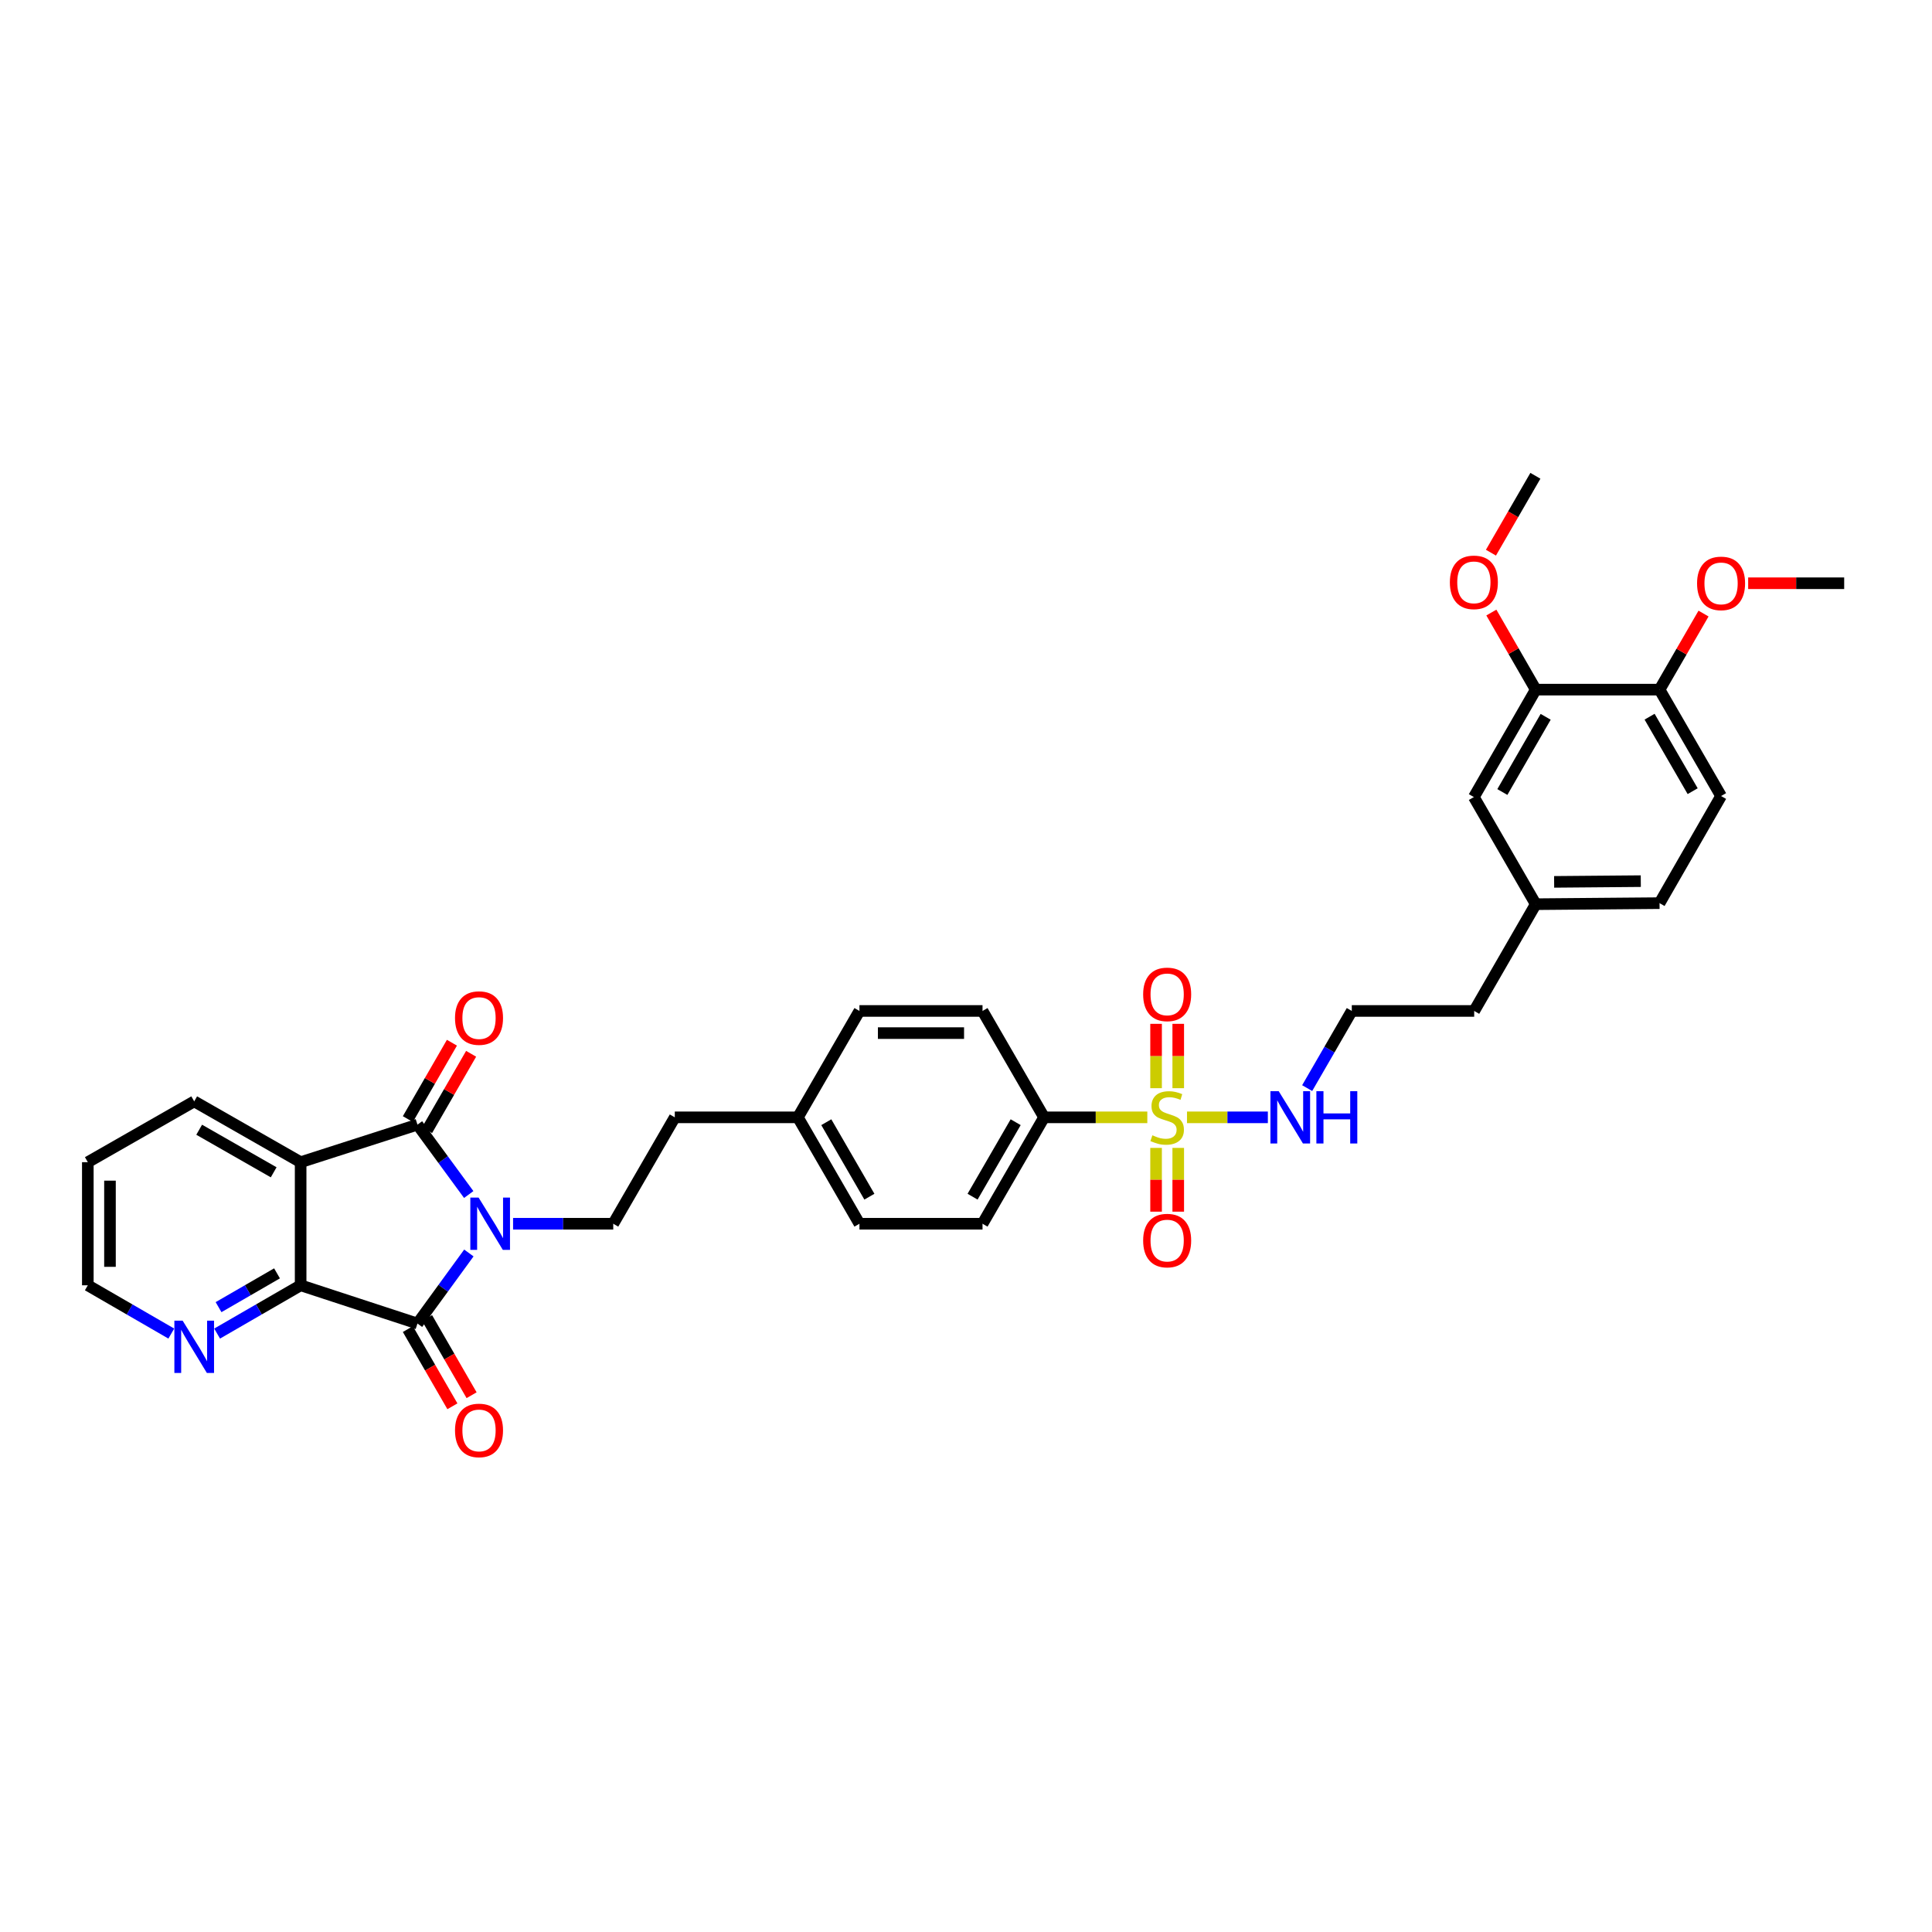 <?xml version='1.0' encoding='iso-8859-1'?>
<svg version='1.1' baseProfile='full'
              xmlns='http://www.w3.org/2000/svg'
                      xmlns:rdkit='http://www.rdkit.org/xml'
                      xmlns:xlink='http://www.w3.org/1999/xlink'
                  xml:space='preserve'
width='1000px' height='1000px' viewBox='0 0 1000 1000'>
<!-- END OF HEADER -->
<rect style='opacity:1.0;fill:#FFFFFF;stroke:none' width='1000' height='1000' x='0' y='0'> </rect>
<path class='bond-0' d='M 242.612,618.282 L 229.346,600.196' style='fill:none;fill-rule:evenodd;stroke:#0000FF;stroke-width:6px;stroke-linecap:butt;stroke-linejoin:miter;stroke-opacity:1' />
<path class='bond-0' d='M 229.346,600.196 L 216.08,582.111' style='fill:none;fill-rule:evenodd;stroke:#000000;stroke-width:6px;stroke-linecap:butt;stroke-linejoin:miter;stroke-opacity:1' />
<path class='bond-1' d='M 242.685,648.538 L 229.382,666.802' style='fill:none;fill-rule:evenodd;stroke:#0000FF;stroke-width:6px;stroke-linecap:butt;stroke-linejoin:miter;stroke-opacity:1' />
<path class='bond-1' d='M 229.382,666.802 L 216.08,685.065' style='fill:none;fill-rule:evenodd;stroke:#000000;stroke-width:6px;stroke-linecap:butt;stroke-linejoin:miter;stroke-opacity:1' />
<path class='bond-5' d='M 265.565,633.406 L 291.49,633.406' style='fill:none;fill-rule:evenodd;stroke:#0000FF;stroke-width:6px;stroke-linecap:butt;stroke-linejoin:miter;stroke-opacity:1' />
<path class='bond-5' d='M 291.49,633.406 L 317.415,633.406' style='fill:none;fill-rule:evenodd;stroke:#000000;stroke-width:6px;stroke-linecap:butt;stroke-linejoin:miter;stroke-opacity:1' />
<path class='bond-3' d='M 216.08,582.111 L 155.609,601.546' style='fill:none;fill-rule:evenodd;stroke:#000000;stroke-width:6px;stroke-linecap:butt;stroke-linejoin:miter;stroke-opacity:1' />
<path class='bond-10' d='M 221.047,584.976 L 232.449,565.208' style='fill:none;fill-rule:evenodd;stroke:#000000;stroke-width:6px;stroke-linecap:butt;stroke-linejoin:miter;stroke-opacity:1' />
<path class='bond-10' d='M 232.449,565.208 L 243.851,545.439' style='fill:none;fill-rule:evenodd;stroke:#FF0000;stroke-width:6px;stroke-linecap:butt;stroke-linejoin:miter;stroke-opacity:1' />
<path class='bond-10' d='M 211.112,579.246 L 222.514,559.477' style='fill:none;fill-rule:evenodd;stroke:#000000;stroke-width:6px;stroke-linecap:butt;stroke-linejoin:miter;stroke-opacity:1' />
<path class='bond-10' d='M 222.514,559.477 L 233.916,539.708' style='fill:none;fill-rule:evenodd;stroke:#FF0000;stroke-width:6px;stroke-linecap:butt;stroke-linejoin:miter;stroke-opacity:1' />
<path class='bond-4' d='M 216.08,685.065 L 155.609,665.267' style='fill:none;fill-rule:evenodd;stroke:#000000;stroke-width:6px;stroke-linecap:butt;stroke-linejoin:miter;stroke-opacity:1' />
<path class='bond-12' d='M 211.112,687.93 L 222.635,707.912' style='fill:none;fill-rule:evenodd;stroke:#000000;stroke-width:6px;stroke-linecap:butt;stroke-linejoin:miter;stroke-opacity:1' />
<path class='bond-12' d='M 222.635,707.912 L 234.159,727.894' style='fill:none;fill-rule:evenodd;stroke:#FF0000;stroke-width:6px;stroke-linecap:butt;stroke-linejoin:miter;stroke-opacity:1' />
<path class='bond-12' d='M 221.047,682.2 L 232.571,702.182' style='fill:none;fill-rule:evenodd;stroke:#000000;stroke-width:6px;stroke-linecap:butt;stroke-linejoin:miter;stroke-opacity:1' />
<path class='bond-12' d='M 232.571,702.182 L 244.095,722.164' style='fill:none;fill-rule:evenodd;stroke:#FF0000;stroke-width:6px;stroke-linecap:butt;stroke-linejoin:miter;stroke-opacity:1' />
<path class='bond-2' d='M 593.848,578.333 L 567.13,578.333' style='fill:none;fill-rule:evenodd;stroke:#CCCC00;stroke-width:6px;stroke-linecap:butt;stroke-linejoin:miter;stroke-opacity:1' />
<path class='bond-2' d='M 567.13,578.333 L 540.412,578.333' style='fill:none;fill-rule:evenodd;stroke:#000000;stroke-width:6px;stroke-linecap:butt;stroke-linejoin:miter;stroke-opacity:1' />
<path class='bond-8' d='M 598.385,594.148 L 598.385,610.652' style='fill:none;fill-rule:evenodd;stroke:#CCCC00;stroke-width:6px;stroke-linecap:butt;stroke-linejoin:miter;stroke-opacity:1' />
<path class='bond-8' d='M 598.385,610.652 L 598.385,627.156' style='fill:none;fill-rule:evenodd;stroke:#FF0000;stroke-width:6px;stroke-linecap:butt;stroke-linejoin:miter;stroke-opacity:1' />
<path class='bond-8' d='M 609.855,594.148 L 609.855,610.652' style='fill:none;fill-rule:evenodd;stroke:#CCCC00;stroke-width:6px;stroke-linecap:butt;stroke-linejoin:miter;stroke-opacity:1' />
<path class='bond-8' d='M 609.855,610.652 L 609.855,627.156' style='fill:none;fill-rule:evenodd;stroke:#FF0000;stroke-width:6px;stroke-linecap:butt;stroke-linejoin:miter;stroke-opacity:1' />
<path class='bond-9' d='M 609.855,563.244 L 609.855,546.589' style='fill:none;fill-rule:evenodd;stroke:#CCCC00;stroke-width:6px;stroke-linecap:butt;stroke-linejoin:miter;stroke-opacity:1' />
<path class='bond-9' d='M 609.855,546.589 L 609.855,529.935' style='fill:none;fill-rule:evenodd;stroke:#FF0000;stroke-width:6px;stroke-linecap:butt;stroke-linejoin:miter;stroke-opacity:1' />
<path class='bond-9' d='M 598.385,563.244 L 598.385,546.589' style='fill:none;fill-rule:evenodd;stroke:#CCCC00;stroke-width:6px;stroke-linecap:butt;stroke-linejoin:miter;stroke-opacity:1' />
<path class='bond-9' d='M 598.385,546.589 L 598.385,529.935' style='fill:none;fill-rule:evenodd;stroke:#FF0000;stroke-width:6px;stroke-linecap:butt;stroke-linejoin:miter;stroke-opacity:1' />
<path class='bond-13' d='M 614.391,578.333 L 635.315,578.333' style='fill:none;fill-rule:evenodd;stroke:#CCCC00;stroke-width:6px;stroke-linecap:butt;stroke-linejoin:miter;stroke-opacity:1' />
<path class='bond-13' d='M 635.315,578.333 L 656.239,578.333' style='fill:none;fill-rule:evenodd;stroke:#0000FF;stroke-width:6px;stroke-linecap:butt;stroke-linejoin:miter;stroke-opacity:1' />
<path class='bond-20' d='M 155.609,601.546 L 100.522,570.068' style='fill:none;fill-rule:evenodd;stroke:#000000;stroke-width:6px;stroke-linecap:butt;stroke-linejoin:miter;stroke-opacity:1' />
<path class='bond-20' d='M 141.655,606.783 L 103.094,584.748' style='fill:none;fill-rule:evenodd;stroke:#000000;stroke-width:6px;stroke-linecap:butt;stroke-linejoin:miter;stroke-opacity:1' />
<path class='bond-34' d='M 155.609,601.546 L 155.609,665.267' style='fill:none;fill-rule:evenodd;stroke:#000000;stroke-width:6px;stroke-linecap:butt;stroke-linejoin:miter;stroke-opacity:1' />
<path class='bond-7' d='M 155.609,665.267 L 133.993,677.763' style='fill:none;fill-rule:evenodd;stroke:#000000;stroke-width:6px;stroke-linecap:butt;stroke-linejoin:miter;stroke-opacity:1' />
<path class='bond-7' d='M 133.993,677.763 L 112.378,690.26' style='fill:none;fill-rule:evenodd;stroke:#0000FF;stroke-width:6px;stroke-linecap:butt;stroke-linejoin:miter;stroke-opacity:1' />
<path class='bond-7' d='M 143.383,659.086 L 128.253,667.834' style='fill:none;fill-rule:evenodd;stroke:#000000;stroke-width:6px;stroke-linecap:butt;stroke-linejoin:miter;stroke-opacity:1' />
<path class='bond-7' d='M 128.253,667.834 L 113.122,676.581' style='fill:none;fill-rule:evenodd;stroke:#0000FF;stroke-width:6px;stroke-linecap:butt;stroke-linejoin:miter;stroke-opacity:1' />
<path class='bond-19' d='M 317.415,633.406 L 349.275,578.333' style='fill:none;fill-rule:evenodd;stroke:#000000;stroke-width:6px;stroke-linecap:butt;stroke-linejoin:miter;stroke-opacity:1' />
<path class='bond-6' d='M 540.412,578.333 L 508.551,633.406' style='fill:none;fill-rule:evenodd;stroke:#000000;stroke-width:6px;stroke-linecap:butt;stroke-linejoin:miter;stroke-opacity:1' />
<path class='bond-6' d='M 525.705,580.85 L 503.402,619.402' style='fill:none;fill-rule:evenodd;stroke:#000000;stroke-width:6px;stroke-linecap:butt;stroke-linejoin:miter;stroke-opacity:1' />
<path class='bond-36' d='M 540.412,578.333 L 508.551,523.265' style='fill:none;fill-rule:evenodd;stroke:#000000;stroke-width:6px;stroke-linecap:butt;stroke-linejoin:miter;stroke-opacity:1' />
<path class='bond-29' d='M 88.666,690.258 L 67.06,677.762' style='fill:none;fill-rule:evenodd;stroke:#0000FF;stroke-width:6px;stroke-linecap:butt;stroke-linejoin:miter;stroke-opacity:1' />
<path class='bond-29' d='M 67.06,677.762 L 45.455,665.267' style='fill:none;fill-rule:evenodd;stroke:#000000;stroke-width:6px;stroke-linecap:butt;stroke-linejoin:miter;stroke-opacity:1' />
<path class='bond-11' d='M 794.9,356.954 L 762.873,412.563' style='fill:none;fill-rule:evenodd;stroke:#000000;stroke-width:6px;stroke-linecap:butt;stroke-linejoin:miter;stroke-opacity:1' />
<path class='bond-11' d='M 800.035,371.02 L 777.617,409.946' style='fill:none;fill-rule:evenodd;stroke:#000000;stroke-width:6px;stroke-linecap:butt;stroke-linejoin:miter;stroke-opacity:1' />
<path class='bond-26' d='M 794.9,356.954 L 783.411,337.006' style='fill:none;fill-rule:evenodd;stroke:#000000;stroke-width:6px;stroke-linecap:butt;stroke-linejoin:miter;stroke-opacity:1' />
<path class='bond-26' d='M 783.411,337.006 L 771.922,317.057' style='fill:none;fill-rule:evenodd;stroke:#FF0000;stroke-width:6px;stroke-linecap:butt;stroke-linejoin:miter;stroke-opacity:1' />
<path class='bond-37' d='M 794.9,356.954 L 858.977,356.954' style='fill:none;fill-rule:evenodd;stroke:#000000;stroke-width:6px;stroke-linecap:butt;stroke-linejoin:miter;stroke-opacity:1' />
<path class='bond-27' d='M 676.588,563.208 L 688.138,543.237' style='fill:none;fill-rule:evenodd;stroke:#0000FF;stroke-width:6px;stroke-linecap:butt;stroke-linejoin:miter;stroke-opacity:1' />
<path class='bond-27' d='M 688.138,543.237 L 699.688,523.265' style='fill:none;fill-rule:evenodd;stroke:#000000;stroke-width:6px;stroke-linecap:butt;stroke-linejoin:miter;stroke-opacity:1' />
<path class='bond-14' d='M 858.977,356.954 L 890.825,412.028' style='fill:none;fill-rule:evenodd;stroke:#000000;stroke-width:6px;stroke-linecap:butt;stroke-linejoin:miter;stroke-opacity:1' />
<path class='bond-14' d='M 853.825,370.957 L 876.118,409.509' style='fill:none;fill-rule:evenodd;stroke:#000000;stroke-width:6px;stroke-linecap:butt;stroke-linejoin:miter;stroke-opacity:1' />
<path class='bond-28' d='M 858.977,356.954 L 870.362,337.269' style='fill:none;fill-rule:evenodd;stroke:#000000;stroke-width:6px;stroke-linecap:butt;stroke-linejoin:miter;stroke-opacity:1' />
<path class='bond-28' d='M 870.362,337.269 L 881.746,317.585' style='fill:none;fill-rule:evenodd;stroke:#FF0000;stroke-width:6px;stroke-linecap:butt;stroke-linejoin:miter;stroke-opacity:1' />
<path class='bond-15' d='M 762.873,412.563 L 794.9,468.007' style='fill:none;fill-rule:evenodd;stroke:#000000;stroke-width:6px;stroke-linecap:butt;stroke-linejoin:miter;stroke-opacity:1' />
<path class='bond-16' d='M 508.551,633.406 L 444.843,633.406' style='fill:none;fill-rule:evenodd;stroke:#000000;stroke-width:6px;stroke-linecap:butt;stroke-linejoin:miter;stroke-opacity:1' />
<path class='bond-17' d='M 508.551,523.265 L 444.843,523.265' style='fill:none;fill-rule:evenodd;stroke:#000000;stroke-width:6px;stroke-linecap:butt;stroke-linejoin:miter;stroke-opacity:1' />
<path class='bond-17' d='M 498.995,534.735 L 454.4,534.735' style='fill:none;fill-rule:evenodd;stroke:#000000;stroke-width:6px;stroke-linecap:butt;stroke-linejoin:miter;stroke-opacity:1' />
<path class='bond-18' d='M 890.825,412.028 L 858.977,467.465' style='fill:none;fill-rule:evenodd;stroke:#000000;stroke-width:6px;stroke-linecap:butt;stroke-linejoin:miter;stroke-opacity:1' />
<path class='bond-22' d='M 349.275,578.333 L 412.983,578.333' style='fill:none;fill-rule:evenodd;stroke:#000000;stroke-width:6px;stroke-linecap:butt;stroke-linejoin:miter;stroke-opacity:1' />
<path class='bond-33' d='M 100.522,570.068 L 45.455,601.546' style='fill:none;fill-rule:evenodd;stroke:#000000;stroke-width:6px;stroke-linecap:butt;stroke-linejoin:miter;stroke-opacity:1' />
<path class='bond-21' d='M 794.9,468.007 L 763.039,523.265' style='fill:none;fill-rule:evenodd;stroke:#000000;stroke-width:6px;stroke-linecap:butt;stroke-linejoin:miter;stroke-opacity:1' />
<path class='bond-23' d='M 794.9,468.007 L 858.977,467.465' style='fill:none;fill-rule:evenodd;stroke:#000000;stroke-width:6px;stroke-linecap:butt;stroke-linejoin:miter;stroke-opacity:1' />
<path class='bond-23' d='M 804.414,456.456 L 849.269,456.077' style='fill:none;fill-rule:evenodd;stroke:#000000;stroke-width:6px;stroke-linecap:butt;stroke-linejoin:miter;stroke-opacity:1' />
<path class='bond-24' d='M 412.983,578.333 L 444.843,523.265' style='fill:none;fill-rule:evenodd;stroke:#000000;stroke-width:6px;stroke-linecap:butt;stroke-linejoin:miter;stroke-opacity:1' />
<path class='bond-25' d='M 412.983,578.333 L 444.843,633.406' style='fill:none;fill-rule:evenodd;stroke:#000000;stroke-width:6px;stroke-linecap:butt;stroke-linejoin:miter;stroke-opacity:1' />
<path class='bond-25' d='M 427.69,580.85 L 449.992,619.402' style='fill:none;fill-rule:evenodd;stroke:#000000;stroke-width:6px;stroke-linecap:butt;stroke-linejoin:miter;stroke-opacity:1' />
<path class='bond-31' d='M 771.706,286.067 L 783.211,266.169' style='fill:none;fill-rule:evenodd;stroke:#FF0000;stroke-width:6px;stroke-linecap:butt;stroke-linejoin:miter;stroke-opacity:1' />
<path class='bond-31' d='M 783.211,266.169 L 794.715,246.271' style='fill:none;fill-rule:evenodd;stroke:#000000;stroke-width:6px;stroke-linecap:butt;stroke-linejoin:miter;stroke-opacity:1' />
<path class='bond-30' d='M 699.688,523.265 L 763.039,523.265' style='fill:none;fill-rule:evenodd;stroke:#000000;stroke-width:6px;stroke-linecap:butt;stroke-linejoin:miter;stroke-opacity:1' />
<path class='bond-32' d='M 904.843,301.887 L 929.694,301.887' style='fill:none;fill-rule:evenodd;stroke:#FF0000;stroke-width:6px;stroke-linecap:butt;stroke-linejoin:miter;stroke-opacity:1' />
<path class='bond-32' d='M 929.694,301.887 L 954.545,301.887' style='fill:none;fill-rule:evenodd;stroke:#000000;stroke-width:6px;stroke-linecap:butt;stroke-linejoin:miter;stroke-opacity:1' />
<path class='bond-35' d='M 45.455,665.267 L 45.455,601.546' style='fill:none;fill-rule:evenodd;stroke:#000000;stroke-width:6px;stroke-linecap:butt;stroke-linejoin:miter;stroke-opacity:1' />
<path class='bond-35' d='M 56.924,655.709 L 56.924,611.104' style='fill:none;fill-rule:evenodd;stroke:#000000;stroke-width:6px;stroke-linecap:butt;stroke-linejoin:miter;stroke-opacity:1' />
<path  class='atom-0' d='M 247.723 619.872
L 256.593 634.209
Q 257.473 635.624, 258.887 638.185
Q 260.302 640.747, 260.378 640.9
L 260.378 619.872
L 263.972 619.872
L 263.972 646.941
L 260.263 646.941
L 250.744 631.265
Q 249.635 629.43, 248.45 627.327
Q 247.303 625.225, 246.959 624.575
L 246.959 646.941
L 243.441 646.941
L 243.441 619.872
L 247.723 619.872
' fill='#0000FF'/>
<path  class='atom-3' d='M 596.473 587.623
Q 596.779 587.738, 598.041 588.273
Q 599.302 588.808, 600.679 589.152
Q 602.093 589.458, 603.47 589.458
Q 606.031 589.458, 607.522 588.235
Q 609.013 586.973, 609.013 584.794
Q 609.013 583.303, 608.249 582.385
Q 607.522 581.468, 606.375 580.971
Q 605.228 580.474, 603.317 579.9
Q 600.908 579.174, 599.455 578.486
Q 598.041 577.797, 597.008 576.345
Q 596.014 574.892, 596.014 572.445
Q 596.014 569.042, 598.308 566.939
Q 600.641 564.837, 605.228 564.837
Q 608.363 564.837, 611.919 566.328
L 611.04 569.272
Q 607.79 567.933, 605.343 567.933
Q 602.705 567.933, 601.252 569.042
Q 599.799 570.113, 599.838 571.986
Q 599.838 573.439, 600.564 574.318
Q 601.329 575.198, 602.399 575.695
Q 603.508 576.192, 605.343 576.765
Q 607.79 577.53, 609.243 578.294
Q 610.696 579.059, 611.728 580.627
Q 612.798 582.156, 612.798 584.794
Q 612.798 588.541, 610.275 590.567
Q 607.79 592.555, 603.623 592.555
Q 601.214 592.555, 599.379 592.02
Q 597.582 591.523, 595.441 590.643
L 596.473 587.623
' fill='#CCCC00'/>
<path  class='atom-8' d='M 94.539 683.58
L 103.409 697.917
Q 104.288 699.332, 105.702 701.893
Q 107.117 704.455, 107.194 704.608
L 107.194 683.58
L 110.787 683.58
L 110.787 710.649
L 107.079 710.649
L 97.559 694.973
Q 96.45 693.138, 95.265 691.035
Q 94.118 688.933, 93.774 688.283
L 93.774 710.649
L 90.257 710.649
L 90.257 683.58
L 94.539 683.58
' fill='#0000FF'/>
<path  class='atom-9' d='M 591.694 642.117
Q 591.694 635.618, 594.906 631.985
Q 598.117 628.353, 604.12 628.353
Q 610.122 628.353, 613.334 631.985
Q 616.545 635.618, 616.545 642.117
Q 616.545 648.693, 613.295 652.44
Q 610.046 656.148, 604.12 656.148
Q 598.155 656.148, 594.906 652.44
Q 591.694 648.731, 591.694 642.117
M 604.12 653.09
Q 608.249 653.09, 610.466 650.337
Q 612.722 647.546, 612.722 642.117
Q 612.722 636.803, 610.466 634.126
Q 608.249 631.412, 604.12 631.412
Q 599.991 631.412, 597.735 634.088
Q 595.517 636.765, 595.517 642.117
Q 595.517 647.584, 597.735 650.337
Q 599.991 653.09, 604.12 653.09
' fill='#FF0000'/>
<path  class='atom-10' d='M 591.694 514.688
Q 591.694 508.189, 594.906 504.557
Q 598.117 500.925, 604.12 500.925
Q 610.122 500.925, 613.334 504.557
Q 616.545 508.189, 616.545 514.688
Q 616.545 521.264, 613.295 525.011
Q 610.046 528.72, 604.12 528.72
Q 598.155 528.72, 594.906 525.011
Q 591.694 521.303, 591.694 514.688
M 604.12 525.661
Q 608.249 525.661, 610.466 522.908
Q 612.722 520.117, 612.722 514.688
Q 612.722 509.374, 610.466 506.698
Q 608.249 503.983, 604.12 503.983
Q 599.991 503.983, 597.735 506.66
Q 595.517 509.336, 595.517 514.688
Q 595.517 520.156, 597.735 522.908
Q 599.991 525.661, 604.12 525.661
' fill='#FF0000'/>
<path  class='atom-11' d='M 235.514 526.948
Q 235.514 520.449, 238.726 516.817
Q 241.937 513.185, 247.94 513.185
Q 253.942 513.185, 257.154 516.817
Q 260.365 520.449, 260.365 526.948
Q 260.365 533.524, 257.116 537.271
Q 253.866 540.98, 247.94 540.98
Q 241.976 540.98, 238.726 537.271
Q 235.514 533.562, 235.514 526.948
M 247.94 537.921
Q 252.069 537.921, 254.286 535.168
Q 256.542 532.377, 256.542 526.948
Q 256.542 521.634, 254.286 518.958
Q 252.069 516.243, 247.94 516.243
Q 243.811 516.243, 241.555 518.919
Q 239.338 521.596, 239.338 526.948
Q 239.338 532.415, 241.555 535.168
Q 243.811 537.921, 247.94 537.921
' fill='#FF0000'/>
<path  class='atom-13' d='M 235.514 740.387
Q 235.514 733.888, 238.726 730.256
Q 241.937 726.623, 247.94 726.623
Q 253.942 726.623, 257.154 730.256
Q 260.365 733.888, 260.365 740.387
Q 260.365 746.963, 257.116 750.71
Q 253.866 754.418, 247.94 754.418
Q 241.976 754.418, 238.726 750.71
Q 235.514 747.001, 235.514 740.387
M 247.94 751.36
Q 252.069 751.36, 254.286 748.607
Q 256.542 745.816, 256.542 740.387
Q 256.542 735.073, 254.286 732.397
Q 252.069 729.682, 247.94 729.682
Q 243.811 729.682, 241.555 732.358
Q 239.338 735.035, 239.338 740.387
Q 239.338 745.854, 241.555 748.607
Q 243.811 751.36, 247.94 751.36
' fill='#FF0000'/>
<path  class='atom-14' d='M 661.857 564.798
L 670.727 579.135
Q 671.606 580.55, 673.021 583.112
Q 674.435 585.673, 674.512 585.826
L 674.512 564.798
L 678.106 564.798
L 678.106 591.867
L 674.397 591.867
L 664.877 576.192
Q 663.769 574.356, 662.583 572.254
Q 661.436 570.151, 661.092 569.501
L 661.092 591.867
L 657.575 591.867
L 657.575 564.798
L 661.857 564.798
' fill='#0000FF'/>
<path  class='atom-14' d='M 681.356 564.798
L 685.026 564.798
L 685.026 576.306
L 698.866 576.306
L 698.866 564.798
L 702.536 564.798
L 702.536 591.867
L 698.866 591.867
L 698.866 579.365
L 685.026 579.365
L 685.026 591.867
L 681.356 591.867
L 681.356 564.798
' fill='#0000FF'/>
<path  class='atom-27' d='M 750.448 301.421
Q 750.448 294.922, 753.659 291.29
Q 756.871 287.658, 762.873 287.658
Q 768.876 287.658, 772.088 291.29
Q 775.299 294.922, 775.299 301.421
Q 775.299 307.997, 772.049 311.744
Q 768.8 315.453, 762.873 315.453
Q 756.909 315.453, 753.659 311.744
Q 750.448 308.036, 750.448 301.421
M 762.873 312.394
Q 767.003 312.394, 769.22 309.641
Q 771.476 306.85, 771.476 301.421
Q 771.476 296.107, 769.22 293.431
Q 767.003 290.716, 762.873 290.716
Q 758.744 290.716, 756.489 293.393
Q 754.271 296.069, 754.271 301.421
Q 754.271 306.889, 756.489 309.641
Q 758.744 312.394, 762.873 312.394
' fill='#FF0000'/>
<path  class='atom-29' d='M 878.399 301.963
Q 878.399 295.464, 881.611 291.831
Q 884.822 288.199, 890.825 288.199
Q 896.827 288.199, 900.039 291.831
Q 903.25 295.464, 903.25 301.963
Q 903.25 308.539, 900.001 312.286
Q 896.751 315.994, 890.825 315.994
Q 884.86 315.994, 881.611 312.286
Q 878.399 308.577, 878.399 301.963
M 890.825 312.936
Q 894.954 312.936, 897.171 310.183
Q 899.427 307.392, 899.427 301.963
Q 899.427 296.649, 897.171 293.972
Q 894.954 291.258, 890.825 291.258
Q 886.696 291.258, 884.44 293.934
Q 882.222 296.611, 882.222 301.963
Q 882.222 307.43, 884.44 310.183
Q 886.696 312.936, 890.825 312.936
' fill='#FF0000'/>
</svg>
